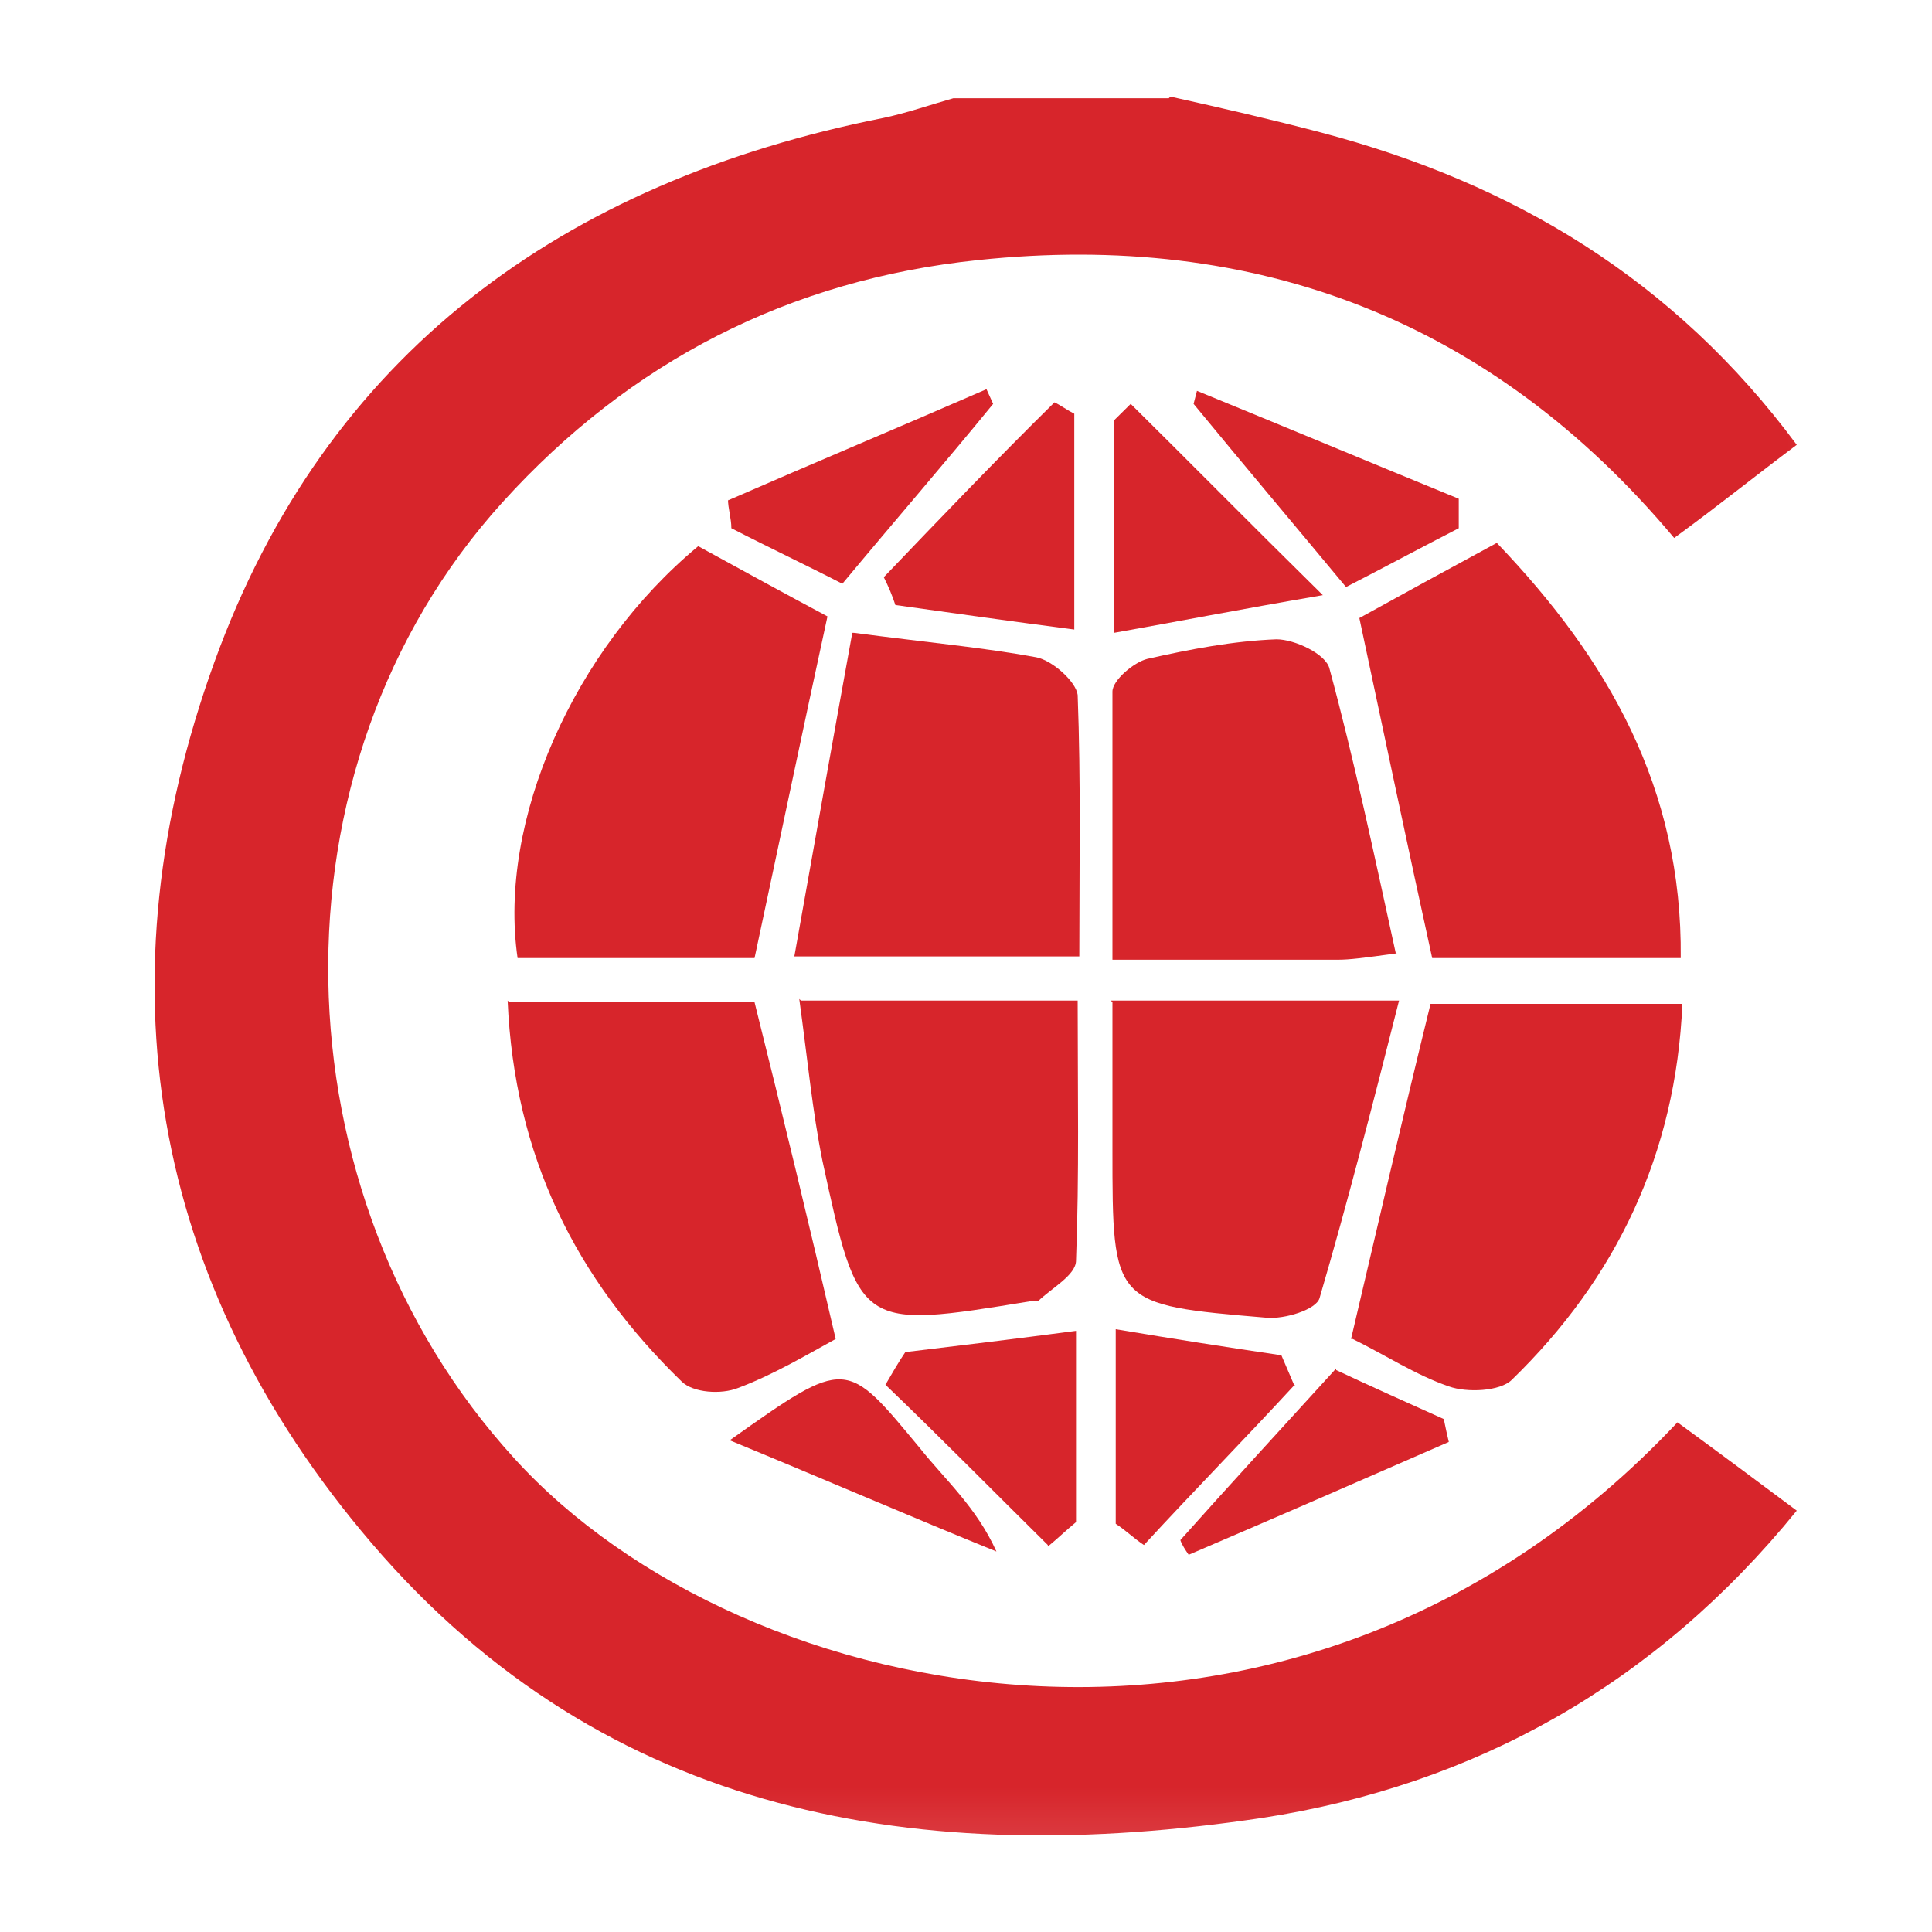 <?xml version="1.0" encoding="UTF-8"?>
<svg width="50px" height="50px" viewBox="0 0 20 20" version="1.1" xmlns="http://www.w3.org/2000/svg" xmlns:xlink="http://www.w3.org/1999/xlink">
    <title>0_Icon/logo/lecangs</title>
    <defs>
        <rect id="path-1" x="0" y="0" width="19.814" height="19.814"></rect>
    </defs>
    <g id="0_Icon/logo/lecangs" stroke="none" stroke-width="1" fill="none" fill-rule="evenodd">
        <mask id="mask-2" fill="white">
            <use xlink:href="#path-1"></use>
        </mask>
        <g id="蒙版"></g>
        <g id="lecangs_logo" mask="url(#mask-2)" fill="#D7252B" fill-rule="nonzero">
            <g transform="translate(1.6, 1)" id="路径">
                <path d="M10.516,0 C11.048,0.118 11.563,0.237 12.077,0.372 C14.067,0.897 15.731,1.895 17,3.605 C16.571,3.926 16.194,4.231 15.731,4.569 C13.844,2.318 11.408,1.388 8.527,1.692 C6.571,1.895 4.924,2.741 3.604,4.197 C1.117,6.938 1.237,11.372 3.724,14.097 C6.091,16.703 11.837,17.904 15.765,13.724 C16.16,14.012 16.571,14.317 17,14.638 C15.542,16.432 13.672,17.481 11.46,17.82 C7.943,18.344 4.684,17.82 2.249,14.977 C-0.067,12.269 -0.564,9.121 0.619,5.855 C1.768,2.674 4.221,0.88 7.549,0.22 C7.789,0.169 8.029,0.085 8.269,0.017 C9.007,0.017 9.762,0.017 10.499,0.017 L10.516,0 Z"></path>
                <path d="M12.472,5.398 C12.9,5.161 13.364,4.908 13.895,4.62 C15.045,5.821 15.816,7.158 15.799,8.918 L13.226,8.918 C12.969,7.751 12.729,6.6 12.472,5.398 L12.472,5.398 Z"></path>
                <path d="M5.628,4.654 C6.091,4.908 6.554,5.161 6.966,5.381 C6.708,6.566 6.468,7.717 6.211,8.918 L3.758,8.918 C3.552,7.497 4.341,5.72 5.628,4.654 Z"></path>
                <path d="M12.386,12.861 C12.66,11.694 12.918,10.577 13.209,9.392 L15.816,9.392 C15.748,10.949 15.13,12.235 14.05,13.284 C13.93,13.403 13.587,13.42 13.398,13.352 C13.055,13.234 12.746,13.03 12.403,12.861 L12.386,12.861 Z"></path>
                <path d="M3.672,9.375 L6.211,9.375 C6.503,10.543 6.777,11.677 7.051,12.861 C6.743,13.03 6.4,13.234 6.039,13.369 C5.868,13.437 5.576,13.42 5.456,13.301 C4.358,12.235 3.724,10.966 3.655,9.358 L3.672,9.375 Z"></path>
                <path d="M7.24,5.551 C8.012,5.652 8.578,5.703 9.127,5.804 C9.298,5.838 9.539,6.058 9.556,6.194 C9.59,7.091 9.573,7.971 9.573,8.901 L6.623,8.901 C6.828,7.751 7.017,6.684 7.223,5.551 L7.24,5.551 Z"></path>
                <path d="M12.866,8.868 C12.506,8.918 12.369,8.935 12.249,8.935 C11.511,8.935 10.774,8.935 9.916,8.935 C9.916,7.971 9.916,7.057 9.916,6.16 C9.916,6.041 10.139,5.855 10.276,5.821 C10.722,5.72 11.168,5.635 11.614,5.618 C11.803,5.618 12.129,5.771 12.163,5.923 C12.42,6.871 12.626,7.852 12.849,8.868 L12.866,8.868 Z"></path>
                <path d="M6.691,9.358 L9.556,9.358 C9.556,10.272 9.573,11.169 9.539,12.049 C9.539,12.201 9.281,12.337 9.144,12.472 C9.144,12.472 9.093,12.472 9.058,12.472 C7.292,12.76 7.292,12.76 6.914,11.017 C6.811,10.509 6.76,9.967 6.674,9.341 L6.691,9.358 Z"></path>
                <path d="M9.899,9.358 L12.883,9.358 C12.609,10.441 12.352,11.44 12.06,12.438 C12.026,12.557 11.7,12.658 11.511,12.641 C9.916,12.506 9.916,12.506 9.916,10.898 C9.916,10.424 9.916,9.951 9.916,9.375 L9.899,9.358 Z"></path>
                <path d="M7.549,4.975 C8.132,4.366 8.715,3.757 9.316,3.165 C9.384,3.198 9.453,3.249 9.521,3.283 L9.521,5.517 C8.87,5.432 8.269,5.348 7.669,5.263 C7.635,5.161 7.6,5.077 7.549,4.975 Z"></path>
                <path d="M9.933,5.551 L9.933,3.351 C9.985,3.3 10.053,3.232 10.105,3.181 C10.705,3.774 11.305,4.383 12.094,5.161 C11.202,5.314 10.602,5.432 9.933,5.551 Z"></path>
                <path d="M9.247,14.994 C8.681,14.435 8.132,13.877 7.566,13.335 C7.635,13.217 7.703,13.098 7.772,12.997 C8.338,12.929 8.904,12.861 9.539,12.777 L9.539,14.757 C9.436,14.841 9.35,14.926 9.247,15.01 L9.247,14.994 Z"></path>
                <path d="M11.803,13.335 C11.288,13.894 10.756,14.435 10.242,14.994 C10.139,14.926 10.053,14.841 9.95,14.774 L9.95,12.76 C10.551,12.861 11.099,12.946 11.665,13.03 L11.803,13.352 L11.803,13.335 Z"></path>
                <path d="M13.501,4.468 C13.106,4.671 12.729,4.874 12.334,5.077 C11.786,4.417 11.271,3.808 10.756,3.181 L10.791,3.046 C11.7,3.418 12.592,3.791 13.501,4.163 C13.501,4.265 13.501,4.366 13.501,4.451 L13.501,4.468 Z"></path>
                <path d="M5.936,4.18 C6.828,3.791 7.72,3.418 8.612,3.029 L8.681,3.181 C8.183,3.791 7.669,4.383 7.12,5.043 C6.76,4.857 6.365,4.671 5.971,4.468 C5.971,4.366 5.936,4.265 5.936,4.163 L5.936,4.18 Z"></path>
                <path d="M12.232,13.183 C12.592,13.352 12.969,13.521 13.346,13.69 C13.364,13.775 13.381,13.86 13.398,13.927 C12.506,14.317 11.614,14.706 10.705,15.095 C10.671,15.044 10.636,14.994 10.619,14.943 C11.117,14.384 11.631,13.826 12.232,13.166 L12.232,13.183 Z"></path>
                <path d="M5.954,13.91 C7.171,13.047 7.154,13.064 7.926,13.995 C8.183,14.317 8.509,14.604 8.715,15.061 C7.84,14.706 6.983,14.334 5.954,13.91 Z"></path>
            </g>
        </g>
    </g>
</svg>